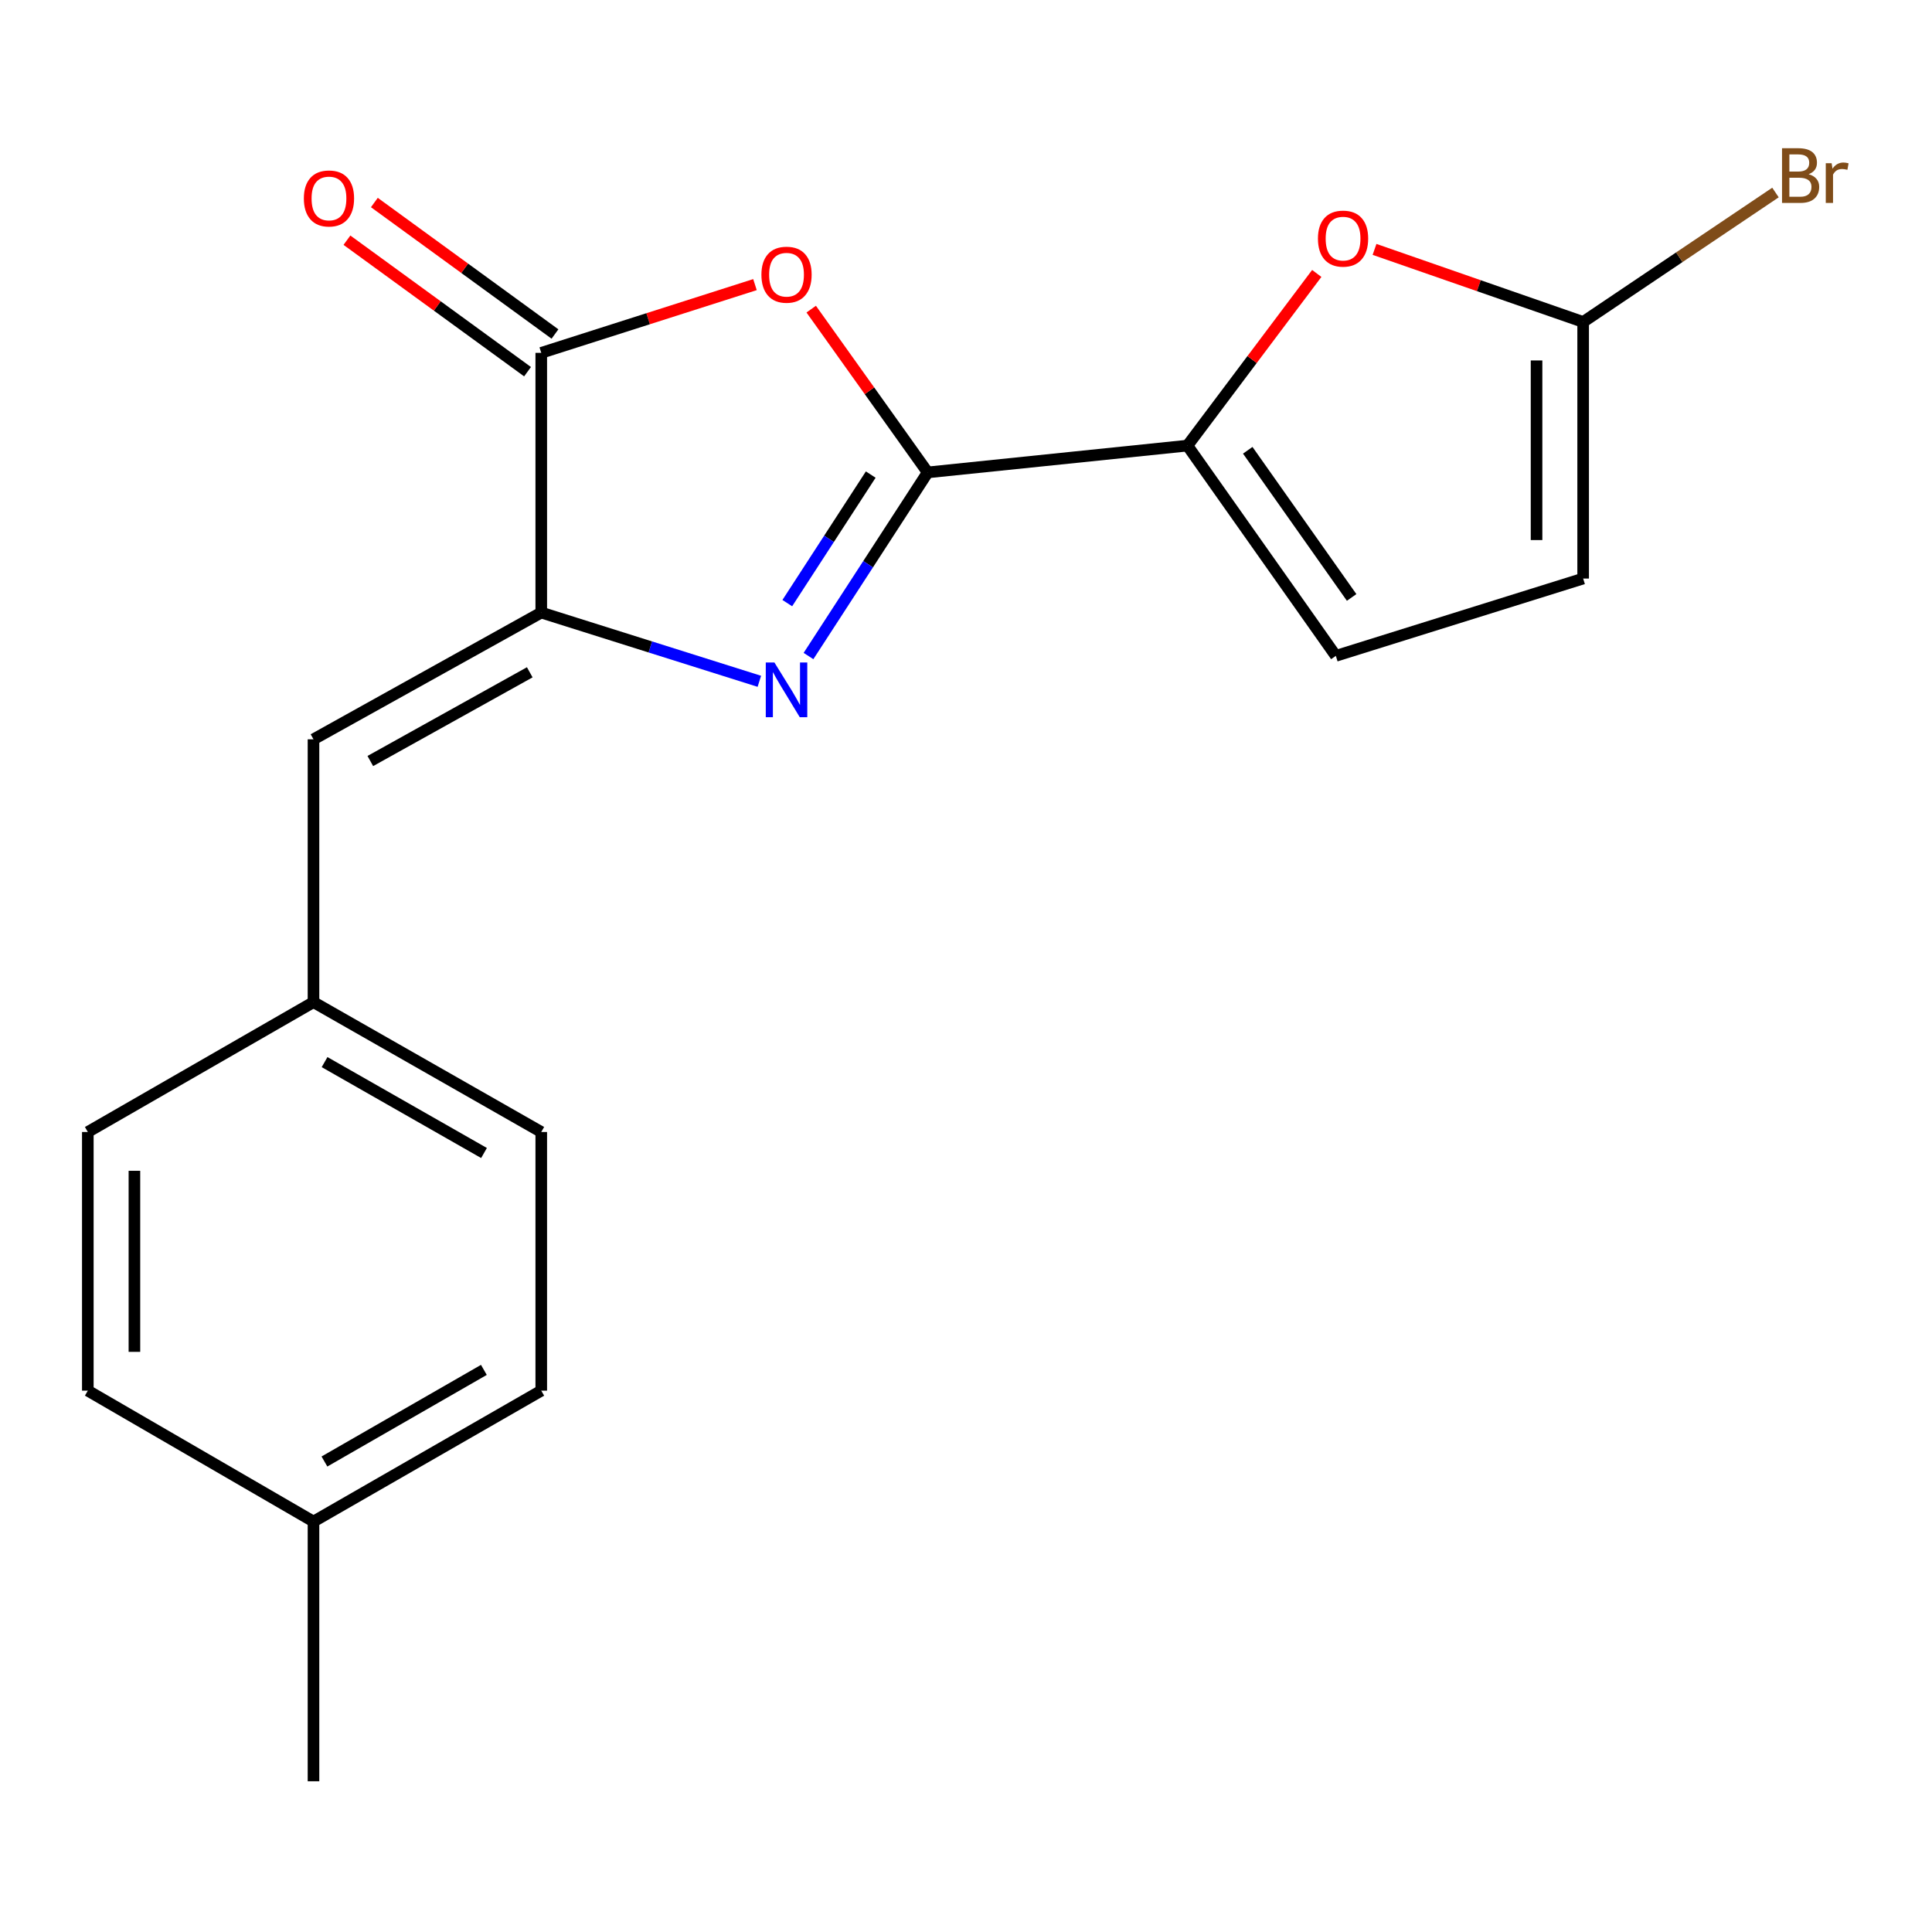 <?xml version='1.0' encoding='iso-8859-1'?>
<svg version='1.1' baseProfile='full'
              xmlns='http://www.w3.org/2000/svg'
                      xmlns:rdkit='http://www.rdkit.org/xml'
                      xmlns:xlink='http://www.w3.org/1999/xlink'
                  xml:space='preserve'
width='1000px' height='1000px' viewBox='0 0 1000 1000'>
<!-- END OF HEADER -->
<rect style='opacity:1.0;fill:#FFFFFF;stroke:none' width='1000' height='1000' x='0' y='0'> </rect>
<path class='bond-0' d='M 480.176,244.517 L 449.326,292.039' style='fill:none;fill-rule:evenodd;stroke:#000000;stroke-width:6px;stroke-linecap:butt;stroke-linejoin:miter;stroke-opacity:1' />
<path class='bond-0' d='M 449.326,292.039 L 418.476,339.562' style='fill:none;fill-rule:evenodd;stroke:#0000FF;stroke-width:6px;stroke-linecap:butt;stroke-linejoin:miter;stroke-opacity:1' />
<path class='bond-0' d='M 450.69,245.641 L 429.095,278.906' style='fill:none;fill-rule:evenodd;stroke:#000000;stroke-width:6px;stroke-linecap:butt;stroke-linejoin:miter;stroke-opacity:1' />
<path class='bond-0' d='M 429.095,278.906 L 407.5,312.172' style='fill:none;fill-rule:evenodd;stroke:#0000FF;stroke-width:6px;stroke-linecap:butt;stroke-linejoin:miter;stroke-opacity:1' />
<path class='bond-2' d='M 480.176,244.517 L 450.028,202.262' style='fill:none;fill-rule:evenodd;stroke:#000000;stroke-width:6px;stroke-linecap:butt;stroke-linejoin:miter;stroke-opacity:1' />
<path class='bond-2' d='M 450.028,202.262 L 419.881,160.006' style='fill:none;fill-rule:evenodd;stroke:#FF0000;stroke-width:6px;stroke-linecap:butt;stroke-linejoin:miter;stroke-opacity:1' />
<path class='bond-4' d='M 480.176,244.517 L 614.604,230.648' style='fill:none;fill-rule:evenodd;stroke:#000000;stroke-width:6px;stroke-linecap:butt;stroke-linejoin:miter;stroke-opacity:1' />
<path class='bond-1' d='M 393.038,352.643 L 336.596,334.854' style='fill:none;fill-rule:evenodd;stroke:#0000FF;stroke-width:6px;stroke-linecap:butt;stroke-linejoin:miter;stroke-opacity:1' />
<path class='bond-1' d='M 336.596,334.854 L 280.155,317.064' style='fill:none;fill-rule:evenodd;stroke:#000000;stroke-width:6px;stroke-linecap:butt;stroke-linejoin:miter;stroke-opacity:1' />
<path class='bond-7' d='M 280.155,317.064 L 162.262,382.671' style='fill:none;fill-rule:evenodd;stroke:#000000;stroke-width:6px;stroke-linecap:butt;stroke-linejoin:miter;stroke-opacity:1' />
<path class='bond-7' d='M 274.2,347.982 L 191.675,393.906' style='fill:none;fill-rule:evenodd;stroke:#000000;stroke-width:6px;stroke-linecap:butt;stroke-linejoin:miter;stroke-opacity:1' />
<path class='bond-19' d='M 280.155,317.064 L 280.155,182.636' style='fill:none;fill-rule:evenodd;stroke:#000000;stroke-width:6px;stroke-linecap:butt;stroke-linejoin:miter;stroke-opacity:1' />
<path class='bond-3' d='M 390.774,147.316 L 335.464,164.976' style='fill:none;fill-rule:evenodd;stroke:#FF0000;stroke-width:6px;stroke-linecap:butt;stroke-linejoin:miter;stroke-opacity:1' />
<path class='bond-3' d='M 335.464,164.976 L 280.155,182.636' style='fill:none;fill-rule:evenodd;stroke:#000000;stroke-width:6px;stroke-linecap:butt;stroke-linejoin:miter;stroke-opacity:1' />
<path class='bond-10' d='M 287.253,172.886 L 240.512,138.857' style='fill:none;fill-rule:evenodd;stroke:#000000;stroke-width:6px;stroke-linecap:butt;stroke-linejoin:miter;stroke-opacity:1' />
<path class='bond-10' d='M 240.512,138.857 L 193.771,104.827' style='fill:none;fill-rule:evenodd;stroke:#FF0000;stroke-width:6px;stroke-linecap:butt;stroke-linejoin:miter;stroke-opacity:1' />
<path class='bond-10' d='M 273.056,192.386 L 226.316,158.356' style='fill:none;fill-rule:evenodd;stroke:#000000;stroke-width:6px;stroke-linecap:butt;stroke-linejoin:miter;stroke-opacity:1' />
<path class='bond-10' d='M 226.316,158.356 L 179.575,124.327' style='fill:none;fill-rule:evenodd;stroke:#FF0000;stroke-width:6px;stroke-linecap:butt;stroke-linejoin:miter;stroke-opacity:1' />
<path class='bond-5' d='M 614.604,230.648 L 648.08,186.091' style='fill:none;fill-rule:evenodd;stroke:#000000;stroke-width:6px;stroke-linecap:butt;stroke-linejoin:miter;stroke-opacity:1' />
<path class='bond-5' d='M 648.08,186.091 L 681.556,141.535' style='fill:none;fill-rule:evenodd;stroke:#FF0000;stroke-width:6px;stroke-linecap:butt;stroke-linejoin:miter;stroke-opacity:1' />
<path class='bond-8' d='M 614.604,230.648 L 691.426,339.469' style='fill:none;fill-rule:evenodd;stroke:#000000;stroke-width:6px;stroke-linecap:butt;stroke-linejoin:miter;stroke-opacity:1' />
<path class='bond-8' d='M 645.832,233.061 L 699.607,309.236' style='fill:none;fill-rule:evenodd;stroke:#000000;stroke-width:6px;stroke-linecap:butt;stroke-linejoin:miter;stroke-opacity:1' />
<path class='bond-6' d='M 711.454,129.088 L 765.445,147.869' style='fill:none;fill-rule:evenodd;stroke:#FF0000;stroke-width:6px;stroke-linecap:butt;stroke-linejoin:miter;stroke-opacity:1' />
<path class='bond-6' d='M 765.445,147.869 L 819.436,166.65' style='fill:none;fill-rule:evenodd;stroke:#000000;stroke-width:6px;stroke-linecap:butt;stroke-linejoin:miter;stroke-opacity:1' />
<path class='bond-12' d='M 819.436,166.65 L 869.21,133.147' style='fill:none;fill-rule:evenodd;stroke:#000000;stroke-width:6px;stroke-linecap:butt;stroke-linejoin:miter;stroke-opacity:1' />
<path class='bond-12' d='M 869.21,133.147 L 918.983,99.645' style='fill:none;fill-rule:evenodd;stroke:#7F4C19;stroke-width:6px;stroke-linecap:butt;stroke-linejoin:miter;stroke-opacity:1' />
<path class='bond-20' d='M 819.436,166.65 L 819.436,299.457' style='fill:none;fill-rule:evenodd;stroke:#000000;stroke-width:6px;stroke-linecap:butt;stroke-linejoin:miter;stroke-opacity:1' />
<path class='bond-20' d='M 795.316,186.571 L 795.316,279.536' style='fill:none;fill-rule:evenodd;stroke:#000000;stroke-width:6px;stroke-linecap:butt;stroke-linejoin:miter;stroke-opacity:1' />
<path class='bond-11' d='M 162.262,382.671 L 162.262,518.707' style='fill:none;fill-rule:evenodd;stroke:#000000;stroke-width:6px;stroke-linecap:butt;stroke-linejoin:miter;stroke-opacity:1' />
<path class='bond-9' d='M 691.426,339.469 L 819.436,299.457' style='fill:none;fill-rule:evenodd;stroke:#000000;stroke-width:6px;stroke-linecap:butt;stroke-linejoin:miter;stroke-opacity:1' />
<path class='bond-14' d='M 162.262,518.707 L 45.455,585.921' style='fill:none;fill-rule:evenodd;stroke:#000000;stroke-width:6px;stroke-linecap:butt;stroke-linejoin:miter;stroke-opacity:1' />
<path class='bond-15' d='M 162.262,518.707 L 280.155,585.921' style='fill:none;fill-rule:evenodd;stroke:#000000;stroke-width:6px;stroke-linecap:butt;stroke-linejoin:miter;stroke-opacity:1' />
<path class='bond-15' d='M 168,549.743 L 250.524,596.793' style='fill:none;fill-rule:evenodd;stroke:#000000;stroke-width:6px;stroke-linecap:butt;stroke-linejoin:miter;stroke-opacity:1' />
<path class='bond-13' d='M 162.262,787.55 L 280.155,719.8' style='fill:none;fill-rule:evenodd;stroke:#000000;stroke-width:6px;stroke-linecap:butt;stroke-linejoin:miter;stroke-opacity:1' />
<path class='bond-13' d='M 167.928,756.475 L 250.453,709.05' style='fill:none;fill-rule:evenodd;stroke:#000000;stroke-width:6px;stroke-linecap:butt;stroke-linejoin:miter;stroke-opacity:1' />
<path class='bond-18' d='M 162.262,787.55 L 162.262,921.978' style='fill:none;fill-rule:evenodd;stroke:#000000;stroke-width:6px;stroke-linecap:butt;stroke-linejoin:miter;stroke-opacity:1' />
<path class='bond-21' d='M 162.262,787.55 L 45.455,719.8' style='fill:none;fill-rule:evenodd;stroke:#000000;stroke-width:6px;stroke-linecap:butt;stroke-linejoin:miter;stroke-opacity:1' />
<path class='bond-17' d='M 45.455,585.921 L 45.455,719.8' style='fill:none;fill-rule:evenodd;stroke:#000000;stroke-width:6px;stroke-linecap:butt;stroke-linejoin:miter;stroke-opacity:1' />
<path class='bond-17' d='M 69.575,606.003 L 69.575,699.718' style='fill:none;fill-rule:evenodd;stroke:#000000;stroke-width:6px;stroke-linecap:butt;stroke-linejoin:miter;stroke-opacity:1' />
<path class='bond-16' d='M 280.155,585.921 L 280.155,719.8' style='fill:none;fill-rule:evenodd;stroke:#000000;stroke-width:6px;stroke-linecap:butt;stroke-linejoin:miter;stroke-opacity:1' />
<path  class='atom-1' d='M 400.846 342.917
L 410.126 357.917
Q 411.046 359.397, 412.526 362.077
Q 414.006 364.757, 414.086 364.917
L 414.086 342.917
L 417.846 342.917
L 417.846 371.237
L 413.966 371.237
L 404.006 354.837
Q 402.846 352.917, 401.606 350.717
Q 400.406 348.517, 400.046 347.837
L 400.046 371.237
L 396.366 371.237
L 396.366 342.917
L 400.846 342.917
' fill='#0000FF'/>
<path  class='atom-3' d='M 394.106 142.181
Q 394.106 135.381, 397.466 131.581
Q 400.826 127.781, 407.106 127.781
Q 413.386 127.781, 416.746 131.581
Q 420.106 135.381, 420.106 142.181
Q 420.106 149.061, 416.706 152.981
Q 413.306 156.861, 407.106 156.861
Q 400.866 156.861, 397.466 152.981
Q 394.106 149.101, 394.106 142.181
M 407.106 153.661
Q 411.426 153.661, 413.746 150.781
Q 416.106 147.861, 416.106 142.181
Q 416.106 136.621, 413.746 133.821
Q 411.426 130.981, 407.106 130.981
Q 402.786 130.981, 400.426 133.781
Q 398.106 136.581, 398.106 142.181
Q 398.106 147.901, 400.426 150.781
Q 402.786 153.661, 407.106 153.661
' fill='#FF0000'/>
<path  class='atom-6' d='M 682.165 123.502
Q 682.165 116.702, 685.525 112.902
Q 688.885 109.102, 695.165 109.102
Q 701.445 109.102, 704.805 112.902
Q 708.165 116.702, 708.165 123.502
Q 708.165 130.382, 704.765 134.302
Q 701.365 138.182, 695.165 138.182
Q 688.925 138.182, 685.525 134.302
Q 682.165 130.422, 682.165 123.502
M 695.165 134.982
Q 699.485 134.982, 701.805 132.102
Q 704.165 129.182, 704.165 123.502
Q 704.165 117.942, 701.805 115.142
Q 699.485 112.302, 695.165 112.302
Q 690.845 112.302, 688.485 115.102
Q 686.165 117.902, 686.165 123.502
Q 686.165 129.222, 688.485 132.102
Q 690.845 134.982, 695.165 134.982
' fill='#FF0000'/>
<path  class='atom-11' d='M 157.275 102.718
Q 157.275 95.918, 160.635 92.118
Q 163.995 88.318, 170.275 88.318
Q 176.555 88.318, 179.915 92.118
Q 183.275 95.918, 183.275 102.718
Q 183.275 109.598, 179.875 113.518
Q 176.475 117.398, 170.275 117.398
Q 164.035 117.398, 160.635 113.518
Q 157.275 109.638, 157.275 102.718
M 170.275 114.198
Q 174.595 114.198, 176.915 111.318
Q 179.275 108.398, 179.275 102.718
Q 179.275 97.158, 176.915 94.358
Q 174.595 91.518, 170.275 91.518
Q 165.955 91.518, 163.595 94.318
Q 161.275 97.118, 161.275 102.718
Q 161.275 108.438, 163.595 111.318
Q 165.955 114.198, 170.275 114.198
' fill='#FF0000'/>
<path  class='atom-13' d='M 936.135 90.167
Q 938.855 90.927, 940.215 92.607
Q 941.615 94.247, 941.615 96.687
Q 941.615 100.607, 939.095 102.847
Q 936.615 105.047, 931.895 105.047
L 922.375 105.047
L 922.375 76.727
L 930.735 76.727
Q 935.575 76.727, 938.015 78.687
Q 940.455 80.647, 940.455 84.247
Q 940.455 88.527, 936.135 90.167
M 926.175 79.927
L 926.175 88.807
L 930.735 88.807
Q 933.535 88.807, 934.975 87.687
Q 936.455 86.527, 936.455 84.247
Q 936.455 79.927, 930.735 79.927
L 926.175 79.927
M 931.895 101.847
Q 934.655 101.847, 936.135 100.527
Q 937.615 99.207, 937.615 96.687
Q 937.615 94.367, 935.975 93.207
Q 934.375 92.007, 931.295 92.007
L 926.175 92.007
L 926.175 101.847
L 931.895 101.847
' fill='#7F4C19'/>
<path  class='atom-13' d='M 948.055 84.487
L 948.495 87.327
Q 950.655 84.127, 954.175 84.127
Q 955.295 84.127, 956.815 84.527
L 956.215 87.887
Q 954.495 87.487, 953.535 87.487
Q 951.855 87.487, 950.735 88.167
Q 949.655 88.807, 948.775 90.367
L 948.775 105.047
L 945.015 105.047
L 945.015 84.487
L 948.055 84.487
' fill='#7F4C19'/>
</svg>
